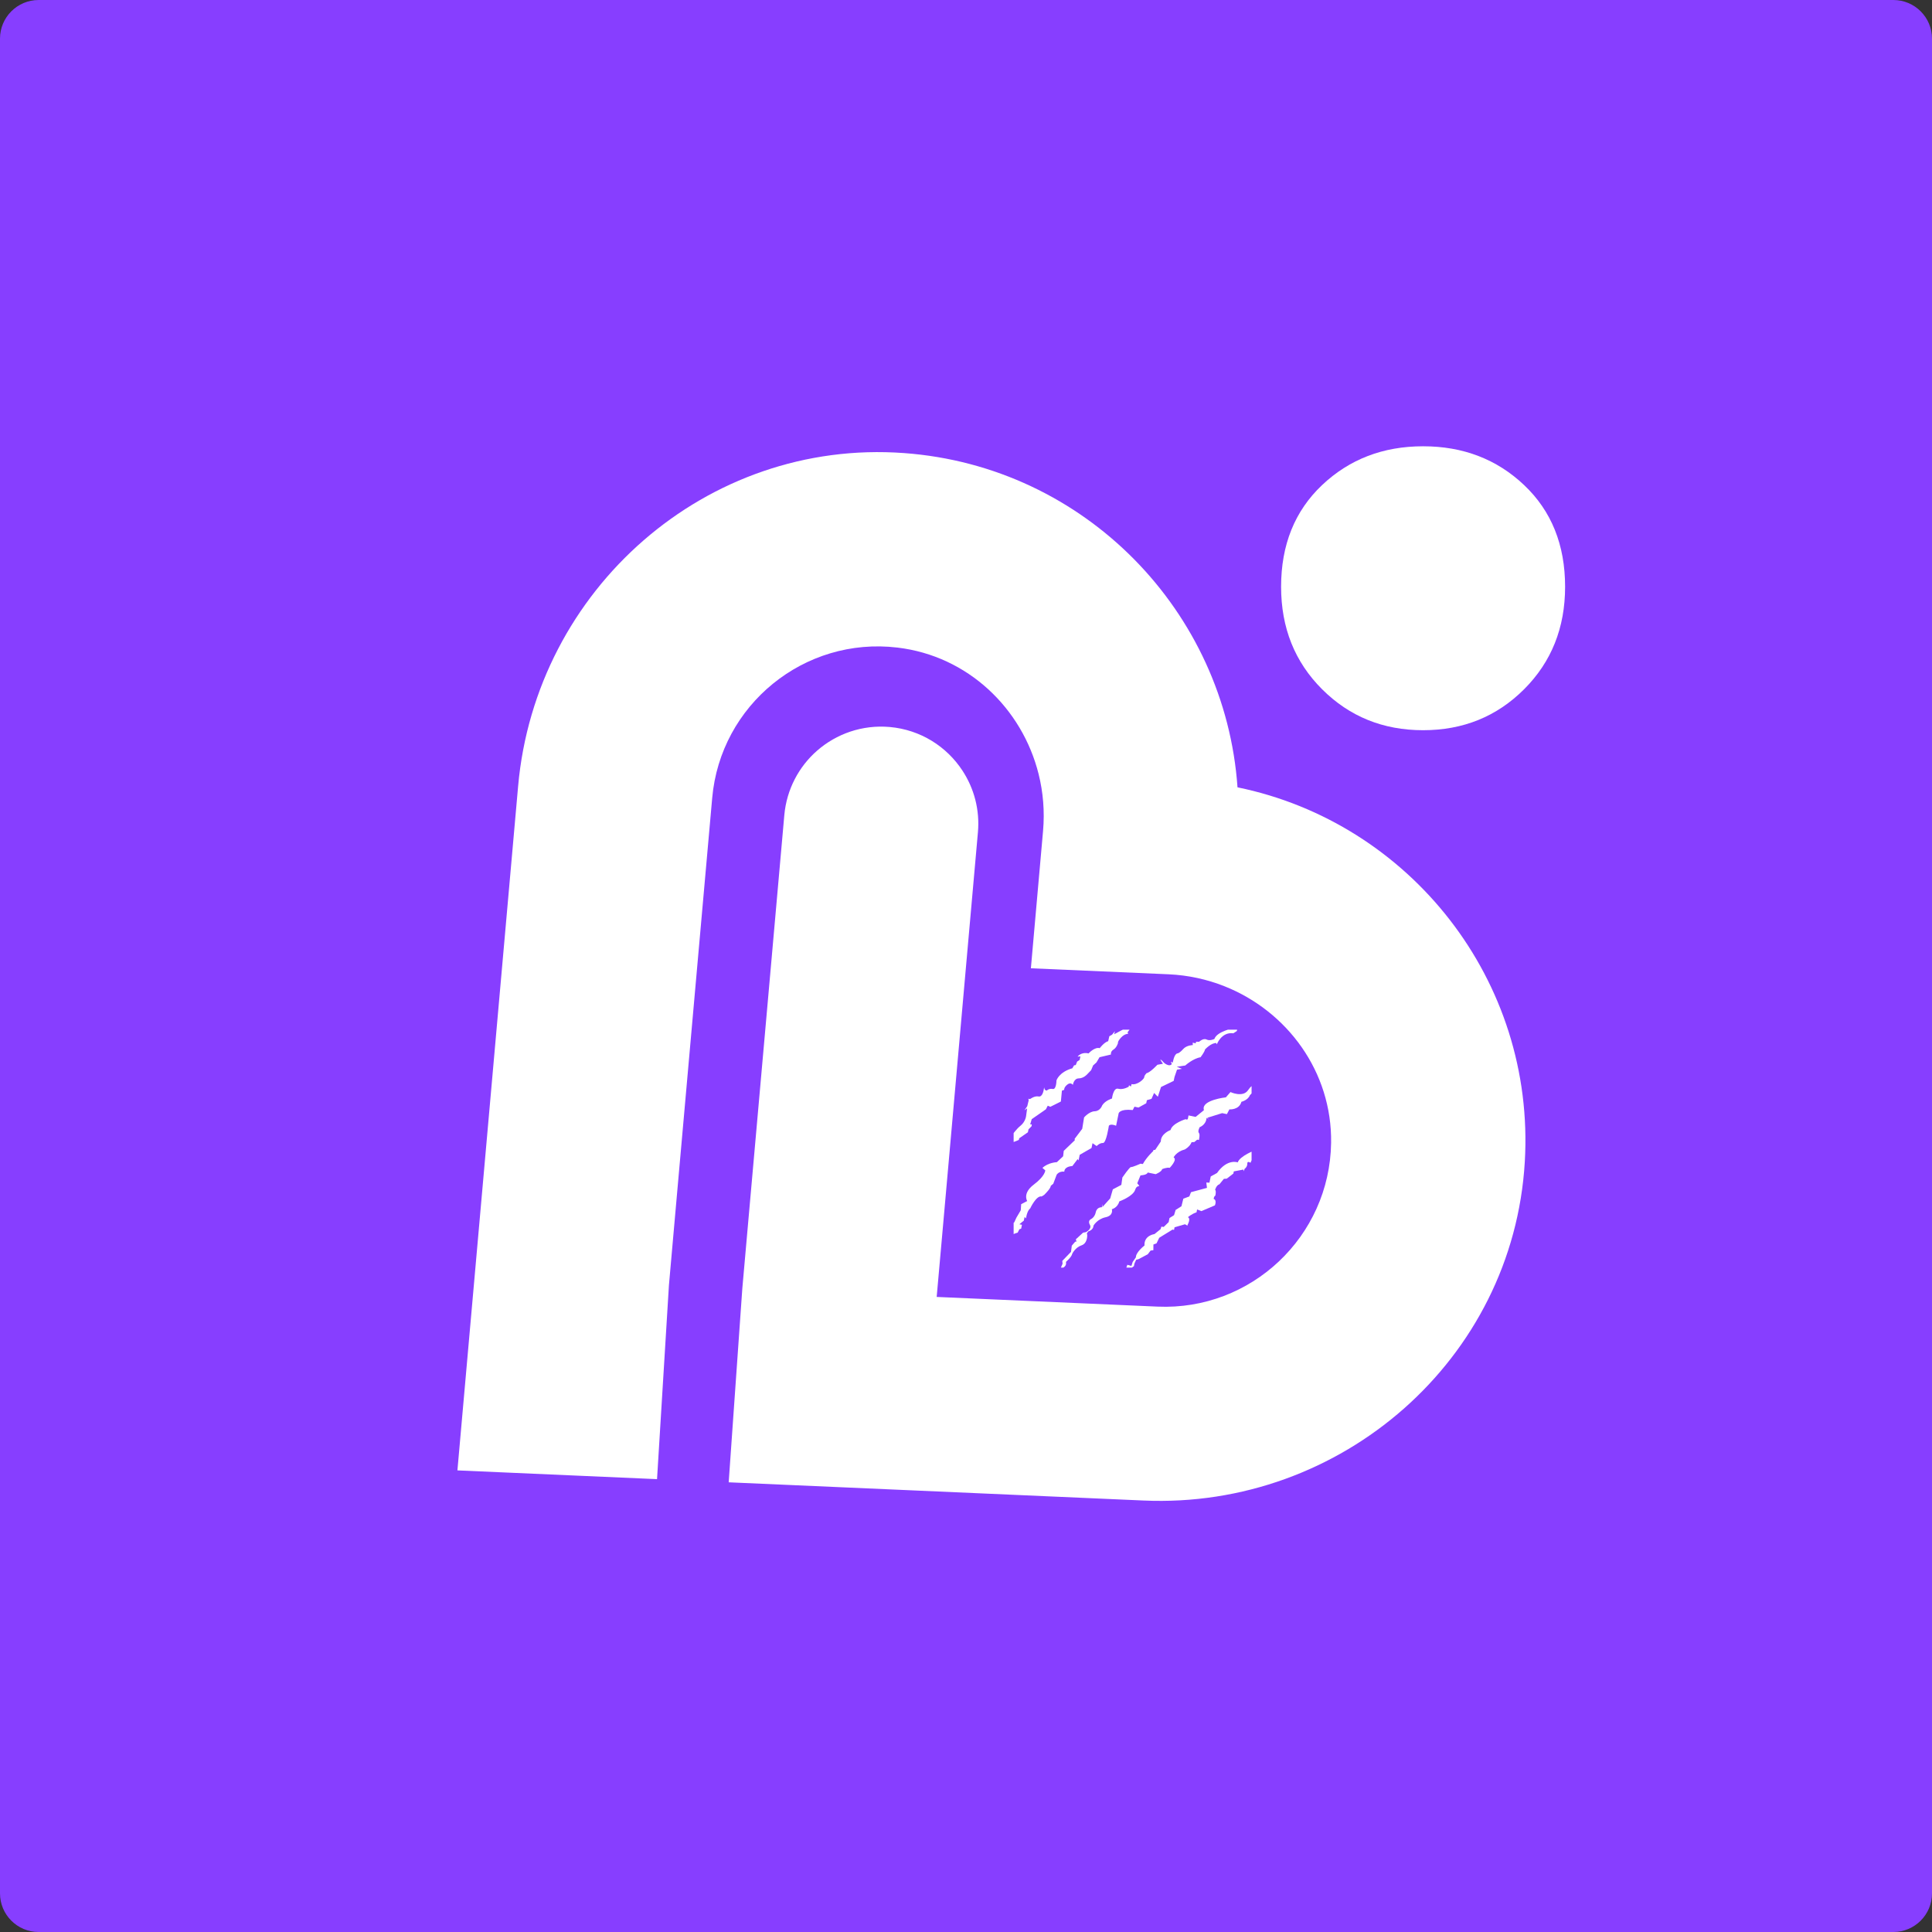 <?xml version="1.0" encoding="UTF-8"?>
<svg xmlns="http://www.w3.org/2000/svg" xmlns:xlink="http://www.w3.org/1999/xlink" width="500" zoomAndPan="magnify" viewBox="0 0 375 375" height="500" preserveAspectRatio="xMidYMid meet" version="1.0">
  <rect x="0" y="0" width="375" height="375" fill="#333333" stroke="none"/>
  <defs>
    <g></g>
    <clipPath id="fd5ddfc6a9">
      <path d="M 7.5 0 L 367.5 0 C 371.641 0 375 3.359 375 7.5 L 375 367.5 C 375 371.641 371.641 375 367.5 375 L 7.5 375 C 3.359 375 0 371.641 0 367.5 L 0 7.5 C 0 3.359 3.359 0 7.5 0 Z M 7.5 0 " clip-rule="nonzero"></path>
    </clipPath>
    <clipPath id="a925d228eb">
      <path d="M 0 0 L 375 0 L 375 375 L 0 375 Z M 0 0 " clip-rule="nonzero"></path>
    </clipPath>
    <clipPath id="e1d44b32a1">
      <path d="M 7.5 0 L 367.5 0 C 371.641 0 375 3.359 375 7.5 L 375 367.5 C 375 371.641 371.641 375 367.5 375 L 7.5 375 C 3.359 375 0 371.641 0 367.5 L 0 7.5 C 0 3.359 3.359 0 7.5 0 Z M 7.5 0 " clip-rule="nonzero"></path>
    </clipPath>
    <clipPath id="5d906dfe83">
      <rect x="0" width="375" y="0" height="375"></rect>
    </clipPath>
    <clipPath id="6806f88eaf">
      <path d="M 0.785 87.754 L 208.082 87.754 L 208.082 291.32 L 0.785 291.32 Z M 0.785 87.754 " clip-rule="nonzero"></path>
    </clipPath>
    <clipPath id="8d9acec9ba">
      <path d="M 108.746 199.855 L 137 199.855 L 137 231 L 108.746 231 Z M 108.746 199.855 " clip-rule="nonzero"></path>
    </clipPath>
    <clipPath id="1b22babe09">
      <path d="M 110.574 190.637 L 164.156 201.703 L 153.09 255.281 L 99.512 244.215 Z M 110.574 190.637 " clip-rule="nonzero"></path>
    </clipPath>
    <clipPath id="c5703cdc9d">
      <path d="M 108.746 199.855 L 153 199.855 L 153 244 L 108.746 244 Z M 108.746 199.855 " clip-rule="nonzero"></path>
    </clipPath>
    <clipPath id="190b2ca126">
      <path d="M 110.574 190.637 L 164.156 201.703 L 153.09 255.281 L 99.512 244.215 Z M 110.574 190.637 " clip-rule="nonzero"></path>
    </clipPath>
    <clipPath id="44a0cab9bf">
      <path d="M 139 206 L 140 206 L 140 207 L 139 207 Z M 139 206 " clip-rule="nonzero"></path>
    </clipPath>
    <clipPath id="e70e4a2128">
      <path d="M 110.574 190.637 L 164.156 201.703 L 153.09 255.281 L 99.512 244.215 Z M 110.574 190.637 " clip-rule="nonzero"></path>
    </clipPath>
    <clipPath id="4195b7d4fa">
      <path d="M 117 208 L 154.93 208 L 154.93 246.039 L 117 246.039 Z M 117 208 " clip-rule="nonzero"></path>
    </clipPath>
    <clipPath id="9dae68be2d">
      <path d="M 110.574 190.637 L 164.156 201.703 L 153.09 255.281 L 99.512 244.215 Z M 110.574 190.637 " clip-rule="nonzero"></path>
    </clipPath>
    <clipPath id="544084c98e">
      <path d="M 126.551 202.203 L 159.156 208.938 L 149.766 254.402 L 117.16 247.672 Z M 126.551 202.203 " clip-rule="nonzero"></path>
    </clipPath>
    <clipPath id="88d83fec29">
      <path d="M 128 220 L 154.93 220 L 154.93 246.039 L 128 246.039 Z M 128 220 " clip-rule="nonzero"></path>
    </clipPath>
    <clipPath id="d4f2a25253">
      <path d="M 110.574 190.637 L 164.156 201.703 L 153.09 255.281 L 99.512 244.215 Z M 110.574 190.637 " clip-rule="nonzero"></path>
    </clipPath>
    <clipPath id="575b143dd4">
      <path d="M 135.551 215.395 L 160.551 220.559 L 153.547 254.473 L 128.547 249.309 Z M 135.551 215.395 " clip-rule="nonzero"></path>
    </clipPath>
    <clipPath id="4849e037c0">
      <path d="M 145 0 L 223.281 0 L 223.281 218 L 145 218 Z M 145 0 " clip-rule="nonzero"></path>
    </clipPath>
    <clipPath id="f7c8ee1dad">
      <rect x="0" width="79" y="0" height="218"></rect>
    </clipPath>
    <clipPath id="9539b196e3">
      <rect x="0" width="224" y="0" height="292"></rect>
    </clipPath>
  </defs>
  <g clip-path="url(#fd5ddfc6a9)">
    <g transform="matrix(1, 0, 0, 1, 0, 0)">
      <g clip-path="url(#5d906dfe83)">
        <g clip-path="url(#a925d228eb)">
          <g clip-path="url(#e1d44b32a1)">
            <rect x="-82.5" width="540" fill="#873eff" height="540" y="-82.5" fill-opacity="1"></rect>
          </g>
        </g>
      </g>
    </g>
  </g>
  <g transform="matrix(1, 0, 0, 1, 88, 0)">
    <g clip-path="url(#9539b196e3)">
      <g clip-path="url(#6806f88eaf)">
        <path fill="#ffffff" d="M 152.199 152.82 C 149.82 118.777 122.703 90.523 87.48 87.941 C 49.176 85.125 15.965 114.348 12.566 152.605 L 8.719 195.977 L 0.785 285.402 L 39.531 287.102 L 41.84 249.453 L 43.098 235.238 L 46.438 197.633 L 50.238 154.883 C 51.836 136.832 68.086 123.535 86.199 125.695 C 99.863 127.312 110.41 137.492 113.594 150.246 C 114.473 153.766 114.789 157.488 114.457 161.273 L 112.094 187.941 L 138.832 189.109 C 142.629 189.281 146.277 190.086 149.648 191.422 C 161.863 196.258 170.57 208.062 170.367 221.82 C 170.109 240.055 154.789 254.41 136.688 253.613 L 93.809 251.734 L 95.074 237.523 L 98.41 199.918 L 99.52 187.383 L 101.812 161.566 C 102.207 157.176 101.059 153.012 98.82 149.59 C 95.77 144.914 90.68 141.641 84.695 141.109 C 79.355 140.641 74.336 142.434 70.59 145.711 C 67.066 148.797 64.684 153.199 64.234 158.23 L 62.082 182.5 L 61.797 185.719 L 60.684 198.262 L 57.344 235.867 L 56.086 250.07 L 53.438 287.715 L 90.473 289.34 L 133.969 291.25 C 172.34 292.938 205.691 263.875 207.961 225.535 C 210.047 190.293 185.625 159.672 152.199 152.82 " fill-opacity="1" fill-rule="nonzero"></path>
      </g>
      <g clip-path="url(#8d9acec9ba)">
        <g clip-path="url(#1b22babe09)">
          <path fill="#ffffff" d="M 136.043 196.68 C 136.043 196.68 135.723 196.996 135.645 197.172 C 135.566 197.348 134.434 197.477 134.434 197.477 L 133.453 198.207 C 133.453 198.207 133.176 198.832 132.457 198.918 C 131.734 199.004 130.852 200.395 130.852 200.395 L 130.992 200.656 C 130.992 200.656 130.297 200.621 129.578 201.406 C 128.863 202.195 128.996 202.48 128.996 202.48 C 128.996 202.48 128.73 203.359 128.125 203.723 C 127.516 204.086 127.629 204.684 127.629 204.684 L 125.414 205.207 L 124.824 206.211 L 124.172 206.801 L 123.789 207.719 L 123.055 208.484 C 123.055 208.484 122.379 209.301 121.395 209.312 C 120.414 209.32 120.242 210.582 120.242 210.582 C 120.242 210.582 119.855 209.973 119.172 210.512 C 118.484 211.051 118.555 211.531 118.555 211.531 L 118.117 211.695 L 117.914 213.805 L 115.875 214.828 L 115.367 214.617 L 115.012 215.309 L 112.254 217.23 L 111.957 218.254 L 112.277 218.234 L 112.223 218.605 L 111.633 219.207 L 111.512 219.777 L 109.828 220.941 L 109.766 221.246 L 109.508 221.363 L 108.555 221.738 C 108.555 221.738 107.625 223.059 107.102 224.566 C 106.574 226.074 105.332 226.328 105.332 226.328 C 105.332 226.328 104.703 226.496 104.355 227.871 C 104.008 229.246 103.059 229.199 103.059 229.199 L 102.758 230.648 L 102.387 230.699 L 102.766 229.797 L 102.855 229.453 L 102.672 228.906 L 103.141 228.703 C 103.141 228.703 103.363 228.453 103.738 227.254 C 104.113 226.055 105.324 225.434 105.324 225.434 L 105.754 224.691 L 106.176 224.504 L 106.664 222.754 L 106.832 222.66 C 106.832 222.66 108.777 219.535 110.023 218.555 C 111.051 217.746 111.164 216.621 111.164 216.621 L 111.367 215.133 L 110.844 215.512 L 111.391 214.711 L 111.668 213.578 L 111.602 213.266 L 111.93 213.332 C 111.93 213.332 112.793 212.66 113.586 212.824 C 114.383 212.988 114.586 211.5 114.586 211.5 L 114.68 211.031 C 114.68 211.031 114.66 211.641 115.164 211.684 C 115.164 211.684 115.621 211.223 116.332 211.371 C 117.047 211.52 117.059 209.715 117.059 209.715 C 117.059 209.715 117.543 208.09 120.141 207.352 L 120.473 206.781 L 120.805 206.723 L 121.07 206.051 L 121.562 205.73 L 121.707 205.035 L 121.16 205.094 C 121.16 205.094 121.828 204.125 123.289 204.469 C 123.289 204.469 124.477 203.16 125.457 203.449 C 125.457 203.449 126.285 202.324 127.102 202.086 L 127.32 201.133 L 127.848 200.836 L 128.414 200.148 L 128.25 200.75 C 128.25 200.75 130.828 199.328 131.535 199.152 C 131.535 199.152 132.082 198.453 132.844 198.273 L 134.074 197.359 L 135.102 196.91 L 135.473 196.668 L 136.043 196.68 " fill-opacity="1" fill-rule="nonzero"></path>
        </g>
      </g>
      <g clip-path="url(#c5703cdc9d)">
        <g clip-path="url(#190b2ca126)">
          <path fill="#ffffff" d="M 105.598 243.914 L 106.203 243.516 L 106.746 242.293 C 106.746 242.293 106.566 241.441 107.703 241.285 C 107.703 241.285 107.18 239.875 109.527 239.254 L 109.855 238.605 L 110.207 238.48 L 110.359 237.73 L 109.859 237.629 L 110.723 236.926 L 110.871 236.207 L 111.137 236.488 L 111.262 235.898 C 111.262 235.898 111.453 234.961 111.965 234.543 C 111.965 234.543 113.137 232.016 114.168 232.23 C 114.168 232.23 114.707 231.98 114.898 231.695 C 114.898 231.695 115.918 230.703 115.965 230.156 L 116.438 229.766 L 117.086 228.043 C 117.086 228.043 117.465 227.309 118.586 227.406 C 118.586 227.406 118.492 226.445 120.145 226.328 L 121.172 224.977 L 121.348 225.242 L 121.57 224.148 L 123.863 222.828 L 124.059 221.891 L 124.855 222.449 C 124.855 222.449 125.441 221.82 126.086 221.855 C 126.73 221.891 127.23 218.508 127.23 218.508 C 127.23 218.508 127.492 218.039 128.633 218.504 L 129.129 216.098 C 129.129 216.098 129.316 215.191 131.867 215.457 L 132.199 214.809 L 132.98 214.973 L 134.484 214.141 L 134.609 213.547 L 135.512 213.277 L 136.008 212.145 L 136.734 212.879 L 137.352 210.988 L 139.812 209.801 L 139.969 209.051 L 140.457 207.621 L 141.406 207.457 L 140.41 207.059 L 142.059 206.812 C 142.059 206.812 143.543 205.457 145.027 205.211 C 145.027 205.211 145.828 204.172 145.895 203.695 C 145.895 203.695 147.074 202.406 148.074 202.453 L 148.188 202.703 C 148.188 202.703 149.082 200.25 151.395 200.562 L 152.074 200.117 L 152.16 199.711 L 152.617 199.383 L 151.508 199.543 C 151.508 199.543 148.184 200.191 147.715 201.66 C 147.715 201.66 146.844 202.098 146.195 201.77 C 145.547 201.441 144.734 202.219 144.734 202.219 L 144.152 202.195 L 144.09 202.508 L 143.496 202.387 L 143.531 202.848 C 143.531 202.848 142.32 202.859 141.641 203.633 C 140.961 204.402 140.59 204.457 140.59 204.457 C 140.59 204.457 140.023 204.371 139.691 205.965 C 139.363 207.559 137.934 206.285 137.934 206.285 C 137.934 206.285 137.461 205.734 137.281 205.664 C 137.098 205.594 137.73 206.473 137.73 206.473 L 136.648 206.672 C 136.648 206.672 135.223 208.203 134.555 208.293 C 134.555 208.293 134.105 208.723 134.098 209.078 C 134.09 209.434 132.727 210.684 131.637 210.426 L 131.508 210.891 L 131.137 210.648 L 131.078 210.93 C 131.078 210.93 129.996 211.586 129.043 211.324 C 128.086 211.062 127.836 213.223 127.836 213.223 C 127.836 213.223 126.52 213.605 125.93 214.559 C 125.93 214.559 125.574 215.656 124.488 215.695 C 123.406 215.73 122.418 216.895 122.418 216.895 L 122.059 219.102 L 120.582 221.055 L 120.625 221.312 L 118.473 223.379 L 118.355 224.43 L 117.137 225.578 C 117.137 225.578 115.469 225.625 114.336 226.691 L 114.887 227.164 C 114.887 227.164 114.895 228.242 112.656 229.93 C 110.418 231.617 111.379 233.121 111.379 233.121 L 110.211 233.727 L 110.129 234.914 L 109.273 236.367 L 108.863 237.258 L 108.254 237.688 C 108.254 237.688 107.918 239.148 107.043 239.75 C 107.043 239.75 107.484 240.297 106.961 241.102 L 106.27 242.391 C 106.27 242.391 105.66 242.98 105.598 243.914 " fill-opacity="1" fill-rule="nonzero"></path>
        </g>
      </g>
      <g clip-path="url(#44a0cab9bf)">
        <g clip-path="url(#e70e4a2128)">
          <path fill="#ffffff" d="M 139.625 206.957 L 139.246 206.051 L 139.66 206.305 Z M 139.625 206.957 " fill-opacity="1" fill-rule="nonzero"></path>
        </g>
      </g>
      <g clip-path="url(#4195b7d4fa)">
        <g clip-path="url(#9dae68be2d)">
          <g clip-path="url(#544084c98e)">
            <path fill="#ffffff" d="M 132.688 229.621 C 132.699 229.633 132.711 229.645 132.715 229.656 C 132.707 229.645 132.699 229.633 132.688 229.621 Z M 132.73 229.668 C 132.73 229.672 132.734 229.676 132.734 229.676 C 132.73 229.672 132.73 229.672 132.73 229.668 Z M 132.594 229.512 C 132.602 229.516 132.605 229.523 132.609 229.527 C 132.605 229.523 132.602 229.516 132.594 229.512 Z M 132.523 229.426 C 132.535 229.441 132.551 229.457 132.562 229.473 C 132.551 229.457 132.535 229.441 132.523 229.426 Z M 132.453 229.344 C 132.469 229.359 132.484 229.379 132.5 229.398 C 132.484 229.379 132.465 229.359 132.453 229.344 Z M 132.379 229.258 C 132.395 229.277 132.414 229.297 132.434 229.32 C 132.414 229.297 132.395 229.273 132.379 229.258 Z M 132.359 229.234 C 132.367 229.242 132.371 229.25 132.379 229.258 C 132.371 229.25 132.367 229.242 132.359 229.234 Z M 132.344 229.215 C 132.344 229.215 132.348 229.219 132.348 229.219 C 132.348 229.219 132.344 229.215 132.344 229.215 Z M 132.617 229.535 C 132.629 229.551 132.641 229.566 132.656 229.582 C 132.641 229.566 132.629 229.551 132.617 229.535 Z M 157.91 208.957 C 157.91 208.957 157.414 209.844 156.781 209.859 C 156.148 209.875 156.129 210.328 156.129 210.328 C 156.129 210.328 155.25 210.125 154.242 211.609 C 153.234 213.094 150.832 211.969 150.832 211.969 L 149.945 212.992 C 149.945 212.992 145.266 213.5 145.645 215.332 C 145.652 215.379 145.668 215.426 145.684 215.477 L 144.074 216.789 L 142.695 216.504 L 142.555 217.191 C 142.391 217.43 142.129 217.23 142.129 217.23 C 142.129 217.23 139.523 218.023 139.203 219.336 C 139.203 219.336 137.297 220.031 137.316 221.559 L 136.234 223.172 L 135.887 223.223 L 135.816 223.449 C 135.816 223.449 134.562 224.594 133.824 225.938 L 133.379 225.871 C 133.379 225.871 131.781 226.582 131.527 226.527 C 131.273 226.477 129.852 228.551 129.852 228.551 L 129.652 229.984 L 128 230.852 L 127.492 232.609 L 125.984 234.281 L 126.012 233.684 L 125.855 234.328 C 125.855 234.328 124.902 234.254 124.688 235.297 C 124.473 236.34 123.703 236.664 123.703 236.664 C 123.703 236.664 123.102 236.957 123.551 237.746 C 124.004 238.535 122.777 239.156 122.777 239.156 L 122.223 239.262 L 120.824 240.543 L 120.945 241.004 L 120.703 241.004 L 120.035 241.781 L 119.883 242.984 L 118.191 244.738 L 118.246 245.281 L 117.219 247.684 L 117.66 247.312 L 117.691 247.152 C 117.691 247.152 117.957 246.336 118.523 245.945 C 119.086 245.555 118.898 244.934 118.898 244.934 C 118.898 244.934 120.016 243.98 120.121 243.348 C 120.121 243.348 120.715 242.117 121.934 241.715 C 123.152 241.316 123.086 239.535 122.977 239.488 C 122.863 239.441 123.262 238.992 123.262 238.992 C 123.262 238.992 124.211 238.777 124.25 237.891 C 124.25 237.891 124.973 236.613 126.59 236.27 C 128.207 235.926 127.809 234.707 127.809 234.707 C 127.809 234.707 128.922 234.453 129.258 233.191 C 129.258 233.191 131.922 232.219 132.332 230.949 C 132.738 229.68 133.633 230.734 132.738 229.68 L 133.371 228.141 C 133.371 228.141 134.637 228.09 134.766 227.586 L 136.32 227.906 C 136.32 227.906 137.508 227.426 137.562 226.93 C 137.562 226.93 138.488 226.539 139.043 226.676 C 139.043 226.676 140.605 225.066 139.797 224.656 C 139.797 224.656 140.293 223.551 141.98 223.102 C 141.98 223.102 142.957 222.578 143.285 221.703 L 143.824 221.668 L 144.379 221.203 L 144.703 221.27 C 144.703 221.27 144.977 220.188 144.699 219.891 C 144.422 219.594 144.855 218.785 144.855 218.785 C 144.855 218.785 146.078 218.363 146.188 217.008 L 146.242 216.988 L 146.707 217.332 C 146.707 217.332 146.523 217.141 146.344 216.957 L 149.215 216.059 L 150.141 216.25 L 150.621 215.332 C 150.621 215.332 152.523 215.484 152.957 213.859 C 152.957 213.859 154.227 213.562 154.602 212.578 C 154.602 212.578 156.062 211.113 156.168 210.605 C 156.273 210.094 156.957 210.523 156.957 210.523 L 156.992 211.184 L 157.102 210.652 L 157.578 210.34 L 157.91 210.02 L 158.98 208.938 C 158.98 208.938 158.363 209.34 157.91 208.957 " fill-opacity="1" fill-rule="nonzero"></path>
          </g>
        </g>
      </g>
      <g clip-path="url(#88d83fec29)">
        <g clip-path="url(#d4f2a25253)">
          <g clip-path="url(#575b143dd4)">
            <path fill="#ffffff" d="M 129.102 249.355 C 129.102 249.355 130.223 248.695 130.461 248.711 L 130.695 247.59 L 131.25 247.43 L 131.508 246.191 L 132.09 245.758 L 132.191 245.254 L 132.527 244.523 L 132.984 244.402 L 134.781 243.453 L 135.328 242.734 L 135.867 242.66 L 135.879 241.555 L 136.477 241.34 L 137.008 240.25 L 139.582 238.66 L 139.879 238.723 L 139.98 238.219 L 142.012 237.625 L 142.477 237.906 L 142.512 237.727 C 142.512 237.727 143.195 236.516 142.57 236.262 C 142.57 236.262 143.289 235.613 144.242 235.316 L 144.359 234.754 L 145.184 235.078 L 147.812 233.961 C 147.812 233.961 148.238 232.941 147.578 232.715 C 147.578 232.715 147.586 232.223 147.895 232.07 C 147.895 232.07 148.109 231.191 147.855 230.926 C 147.855 230.926 148.105 230.023 148.691 229.867 L 149.555 228.812 L 150.113 228.777 L 151.398 227.781 L 151.48 227.367 L 153.34 227.012 L 153.457 227.344 L 153.547 226.902 C 153.547 226.902 154.117 226.527 154.098 225.875 C 154.078 225.227 154.719 225.699 154.719 225.699 L 155.012 225.02 C 155.012 225.02 155.867 224.152 156.547 224.289 C 157.227 224.43 156.695 224.32 156.695 224.32 L 157.223 222.77 L 160.504 220.77 L 160.098 220.504 L 159.227 221 L 158.871 220.926 L 158.812 221.223 C 158.812 221.223 157.562 222.5 156.602 222.395 C 155.637 222.289 155.691 223.223 155.691 223.223 C 155.691 223.223 152.695 224.328 152.242 225.617 C 152.242 225.617 150.223 224.832 148.219 227.68 L 147.004 228.348 L 146.754 229.559 L 146.145 229.527 L 146.27 230.566 L 143.172 231.402 L 142.848 232.23 L 141.684 232.664 L 141.32 234.129 L 140.188 234.848 L 139.883 235.863 L 139 236.418 L 138.836 237.215 L 137.871 238.152 L 137.426 238.09 L 137.262 238.582 L 136.078 239.535 C 136.078 239.535 134.027 239.781 134.145 241.754 C 134.145 241.754 132.465 243.035 132.473 244.051 L 131.855 244.941 L 131.605 245.719 L 130.82 245.496 L 130.027 247.699 L 128.754 249.098 L 129.102 249.355 " fill-opacity="1" fill-rule="nonzero"></path>
          </g>
        </g>
      </g>
      <g clip-path="url(#4849e037c0)">
        <g transform="matrix(1, 0, 0, 1, 145, 0)">
          <g clip-path="url(#f7c8ee1dad)">
            <g fill="#ffffff" fill-opacity="1">
              <g transform="translate(6.004, 139.467)">
                <g>
                  <path d="M 37.219 2.266 C 29.457 2.266 22.922 -0.383 17.609 -5.688 C 12.305 -10.988 9.656 -17.617 9.656 -25.578 C 9.656 -33.711 12.305 -40.289 17.609 -45.312 C 22.922 -50.332 29.457 -52.844 37.219 -52.844 C 44.988 -52.844 51.523 -50.332 56.828 -45.312 C 62.129 -40.289 64.781 -33.711 64.781 -25.578 C 64.781 -17.617 62.129 -10.988 56.828 -5.688 C 51.523 -0.383 44.988 2.266 37.219 2.266 Z M 37.219 2.266 "></path>
                </g>
              </g>
            </g>
          </g>
        </g>
      </g>
    </g>
  </g>
</svg>

